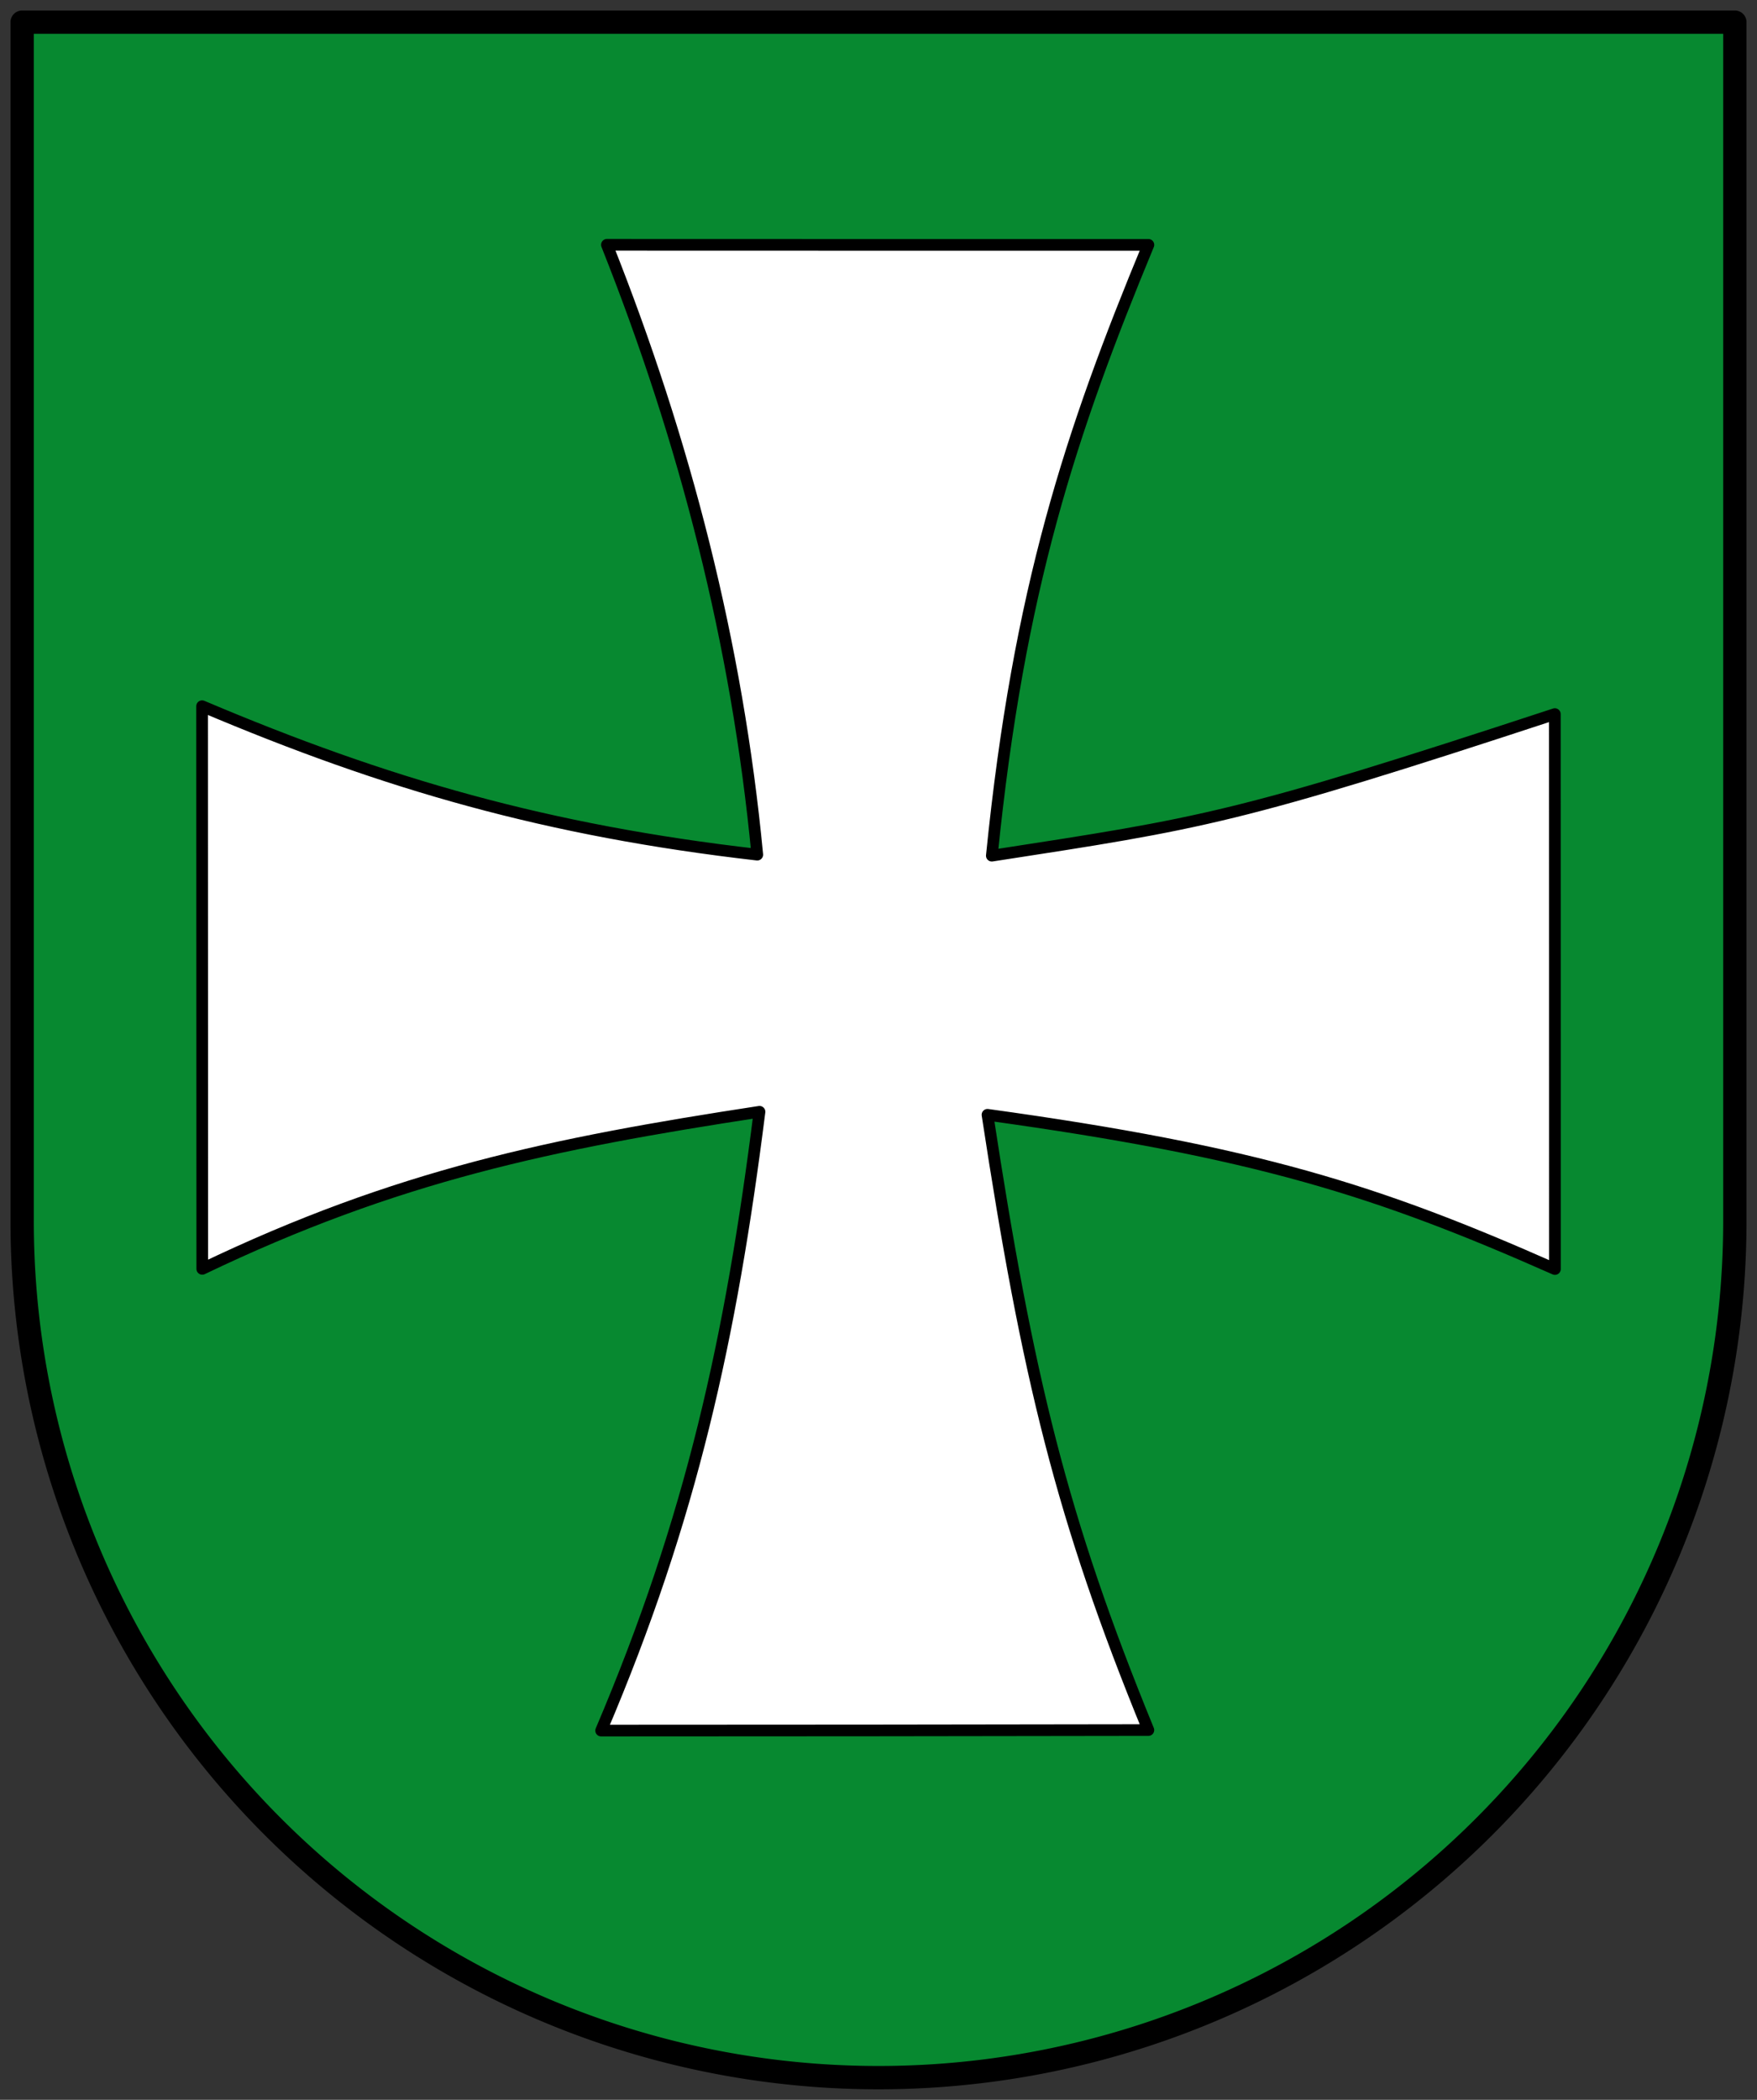 <svg xmlns="http://www.w3.org/2000/svg" height="540" width="452"><rect width="100%" height="100%" fill="#333333" stroke="none"/><g stroke="#000" stroke-linejoin="round" stroke-linecap="round"><path d="M5.7 5.7v308.35a220.3 220.25 0 0 0 440.6 0V5.7z" fill="#078930" stroke-width="6"/><path d="M51.989 181.61c.014 35.498.023 105.2.047 144.7 50.08-24.01 89.75-32.2 143.35-40.4-7.345 58.21-17.485 104.51-40.74 159.14 49.2.006 88.47-.057 140.78-.135-22.31-54.43-31.11-90.91-41.39-158.23 68.967 9.531 100.27 19.422 145.98 39.67.018-32.14-.024-129.44-.024-142.72-81.967 26.929-90.45 28.03-144.84 36.423 6.929-68.73 20.394-109.06 40.28-157.09-30.17-.006-109.11.02-139.3-.016 20.07 50.5 33.517 102.56 38.682 156.84-53.87-6.173-95.41-18.08-142.82-38.18z" fill="#fff" fill-rule="evenodd" stroke-width="3"/></g></svg>